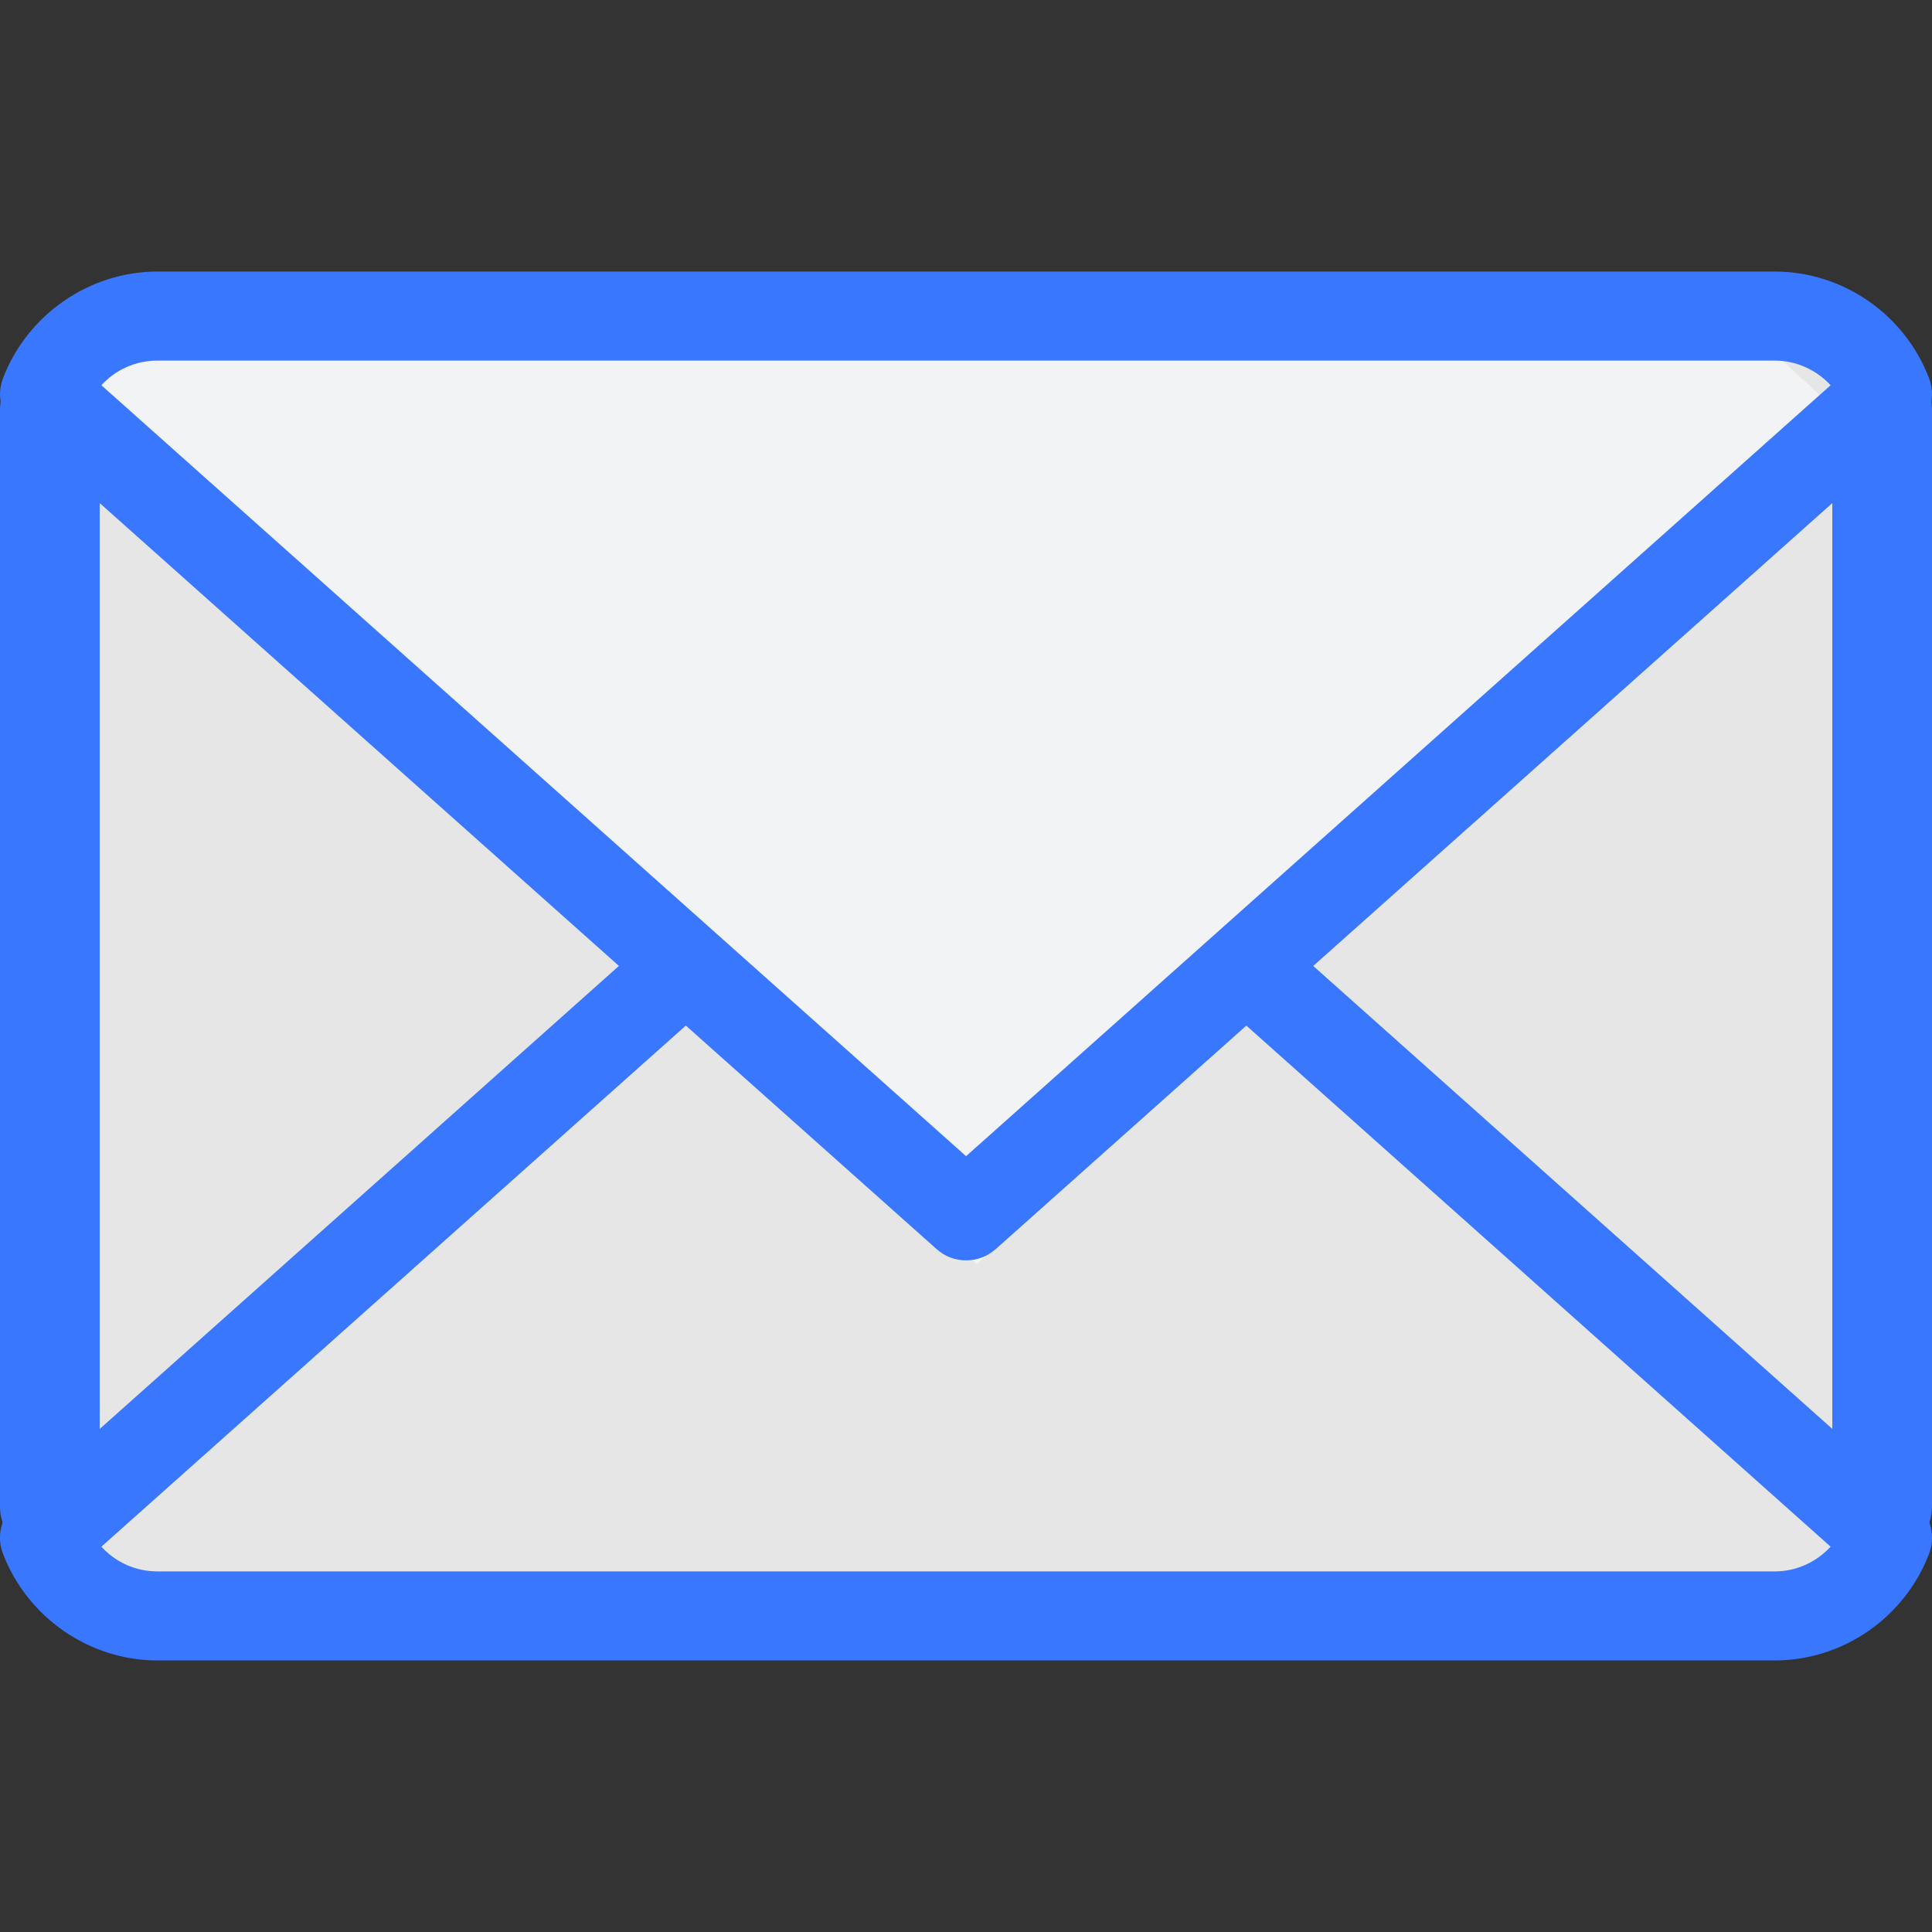 <?xml version="1.0" encoding="utf-8"?>
<!-- Generator: Adobe Illustrator 17.0.0, SVG Export Plug-In . SVG Version: 6.00 Build 0)  -->
<!DOCTYPE svg PUBLIC "-//W3C//DTD SVG 1.1//EN" "http://www.w3.org/Graphics/SVG/1.1/DTD/svg11.dtd">
<svg version="1.1" id="图层_1" xmlns="http://www.w3.org/2000/svg" xmlns:xlink="http://www.w3.org/1999/xlink" x="0px" y="0px"
	 width="25px" height="25px" viewBox="0 0 25 25" enable-background="new 0 0 25 25" xml:space="preserve">
<rect x="0" y="0" width="25" height="25" fill="#333333" stroke="none"/>
<g>
	<rect x="1.23" y="4.298" fill="#E6E6E6" width="23.147" height="16.627"/>
	<polygon fill="#F2F3F4" points="0.579,5.276 12.641,16.36 23.725,5.276 22.553,4.194 1.557,4.624 	"/>
	<path fill="#3A77FF" d="M22.965,21.486H2.037c-0.881,0-1.683-0.556-1.999-1.382c-0.086-0.224-0.024-0.477,0.155-0.635l8.169-7.285
		c0.238-0.211,0.602-0.192,0.814,0.046c0.212,0.238,0.191,0.602-0.047,0.814l-7.817,6.97c0.183,0.201,0.442,0.32,0.726,0.32h20.928
		c0.278,0,0.539-0.121,0.722-0.32l-7.906-7.051c-0.238-0.212-0.259-0.576-0.047-0.814c0.212-0.238,0.576-0.258,0.814-0.046
		l8.259,7.366c0.178,0.158,0.24,0.41,0.155,0.633C24.65,20.93,23.847,21.486,22.965,21.486"/>
	<path fill="#3A77FF" d="M12.501,16.309c-0.137,0-0.274-0.048-0.382-0.146L0.193,5.532C0.015,5.373-0.047,5.119,0.038,4.896
		C0.353,4.07,1.157,3.514,2.037,3.514h20.929c0.882,0,1.684,0.556,1.997,1.384c0.084,0.223,0.023,0.475-0.156,0.634L12.885,16.163
		C12.775,16.261,12.638,16.309,12.501,16.309 M1.312,4.985l11.189,9.976l11.187-9.976c-0.184-0.199-0.444-0.319-0.722-0.319H2.037
		C1.754,4.666,1.494,4.785,1.312,4.985"/>
	<path fill="#3A77FF" d="M0.645,20.139L0.645,20.139C0.289,20.139,0,19.85,0,19.494V5.301c0-0.356,0.289-0.645,0.645-0.645
		c0.356,0,0.645,0.289,0.645,0.645v14.192C1.29,19.85,1.002,20.139,0.645,20.139"/>
	<path fill="#3A77FF" d="M24.355,20.139L24.355,20.139c-0.356,0-0.645-0.289-0.645-0.645V5.301c0-0.356,0.289-0.645,0.645-0.645
		C24.711,4.656,25,4.945,25,5.301v14.192C25,19.85,24.711,20.139,24.355,20.139"/>
</g>
</svg>
